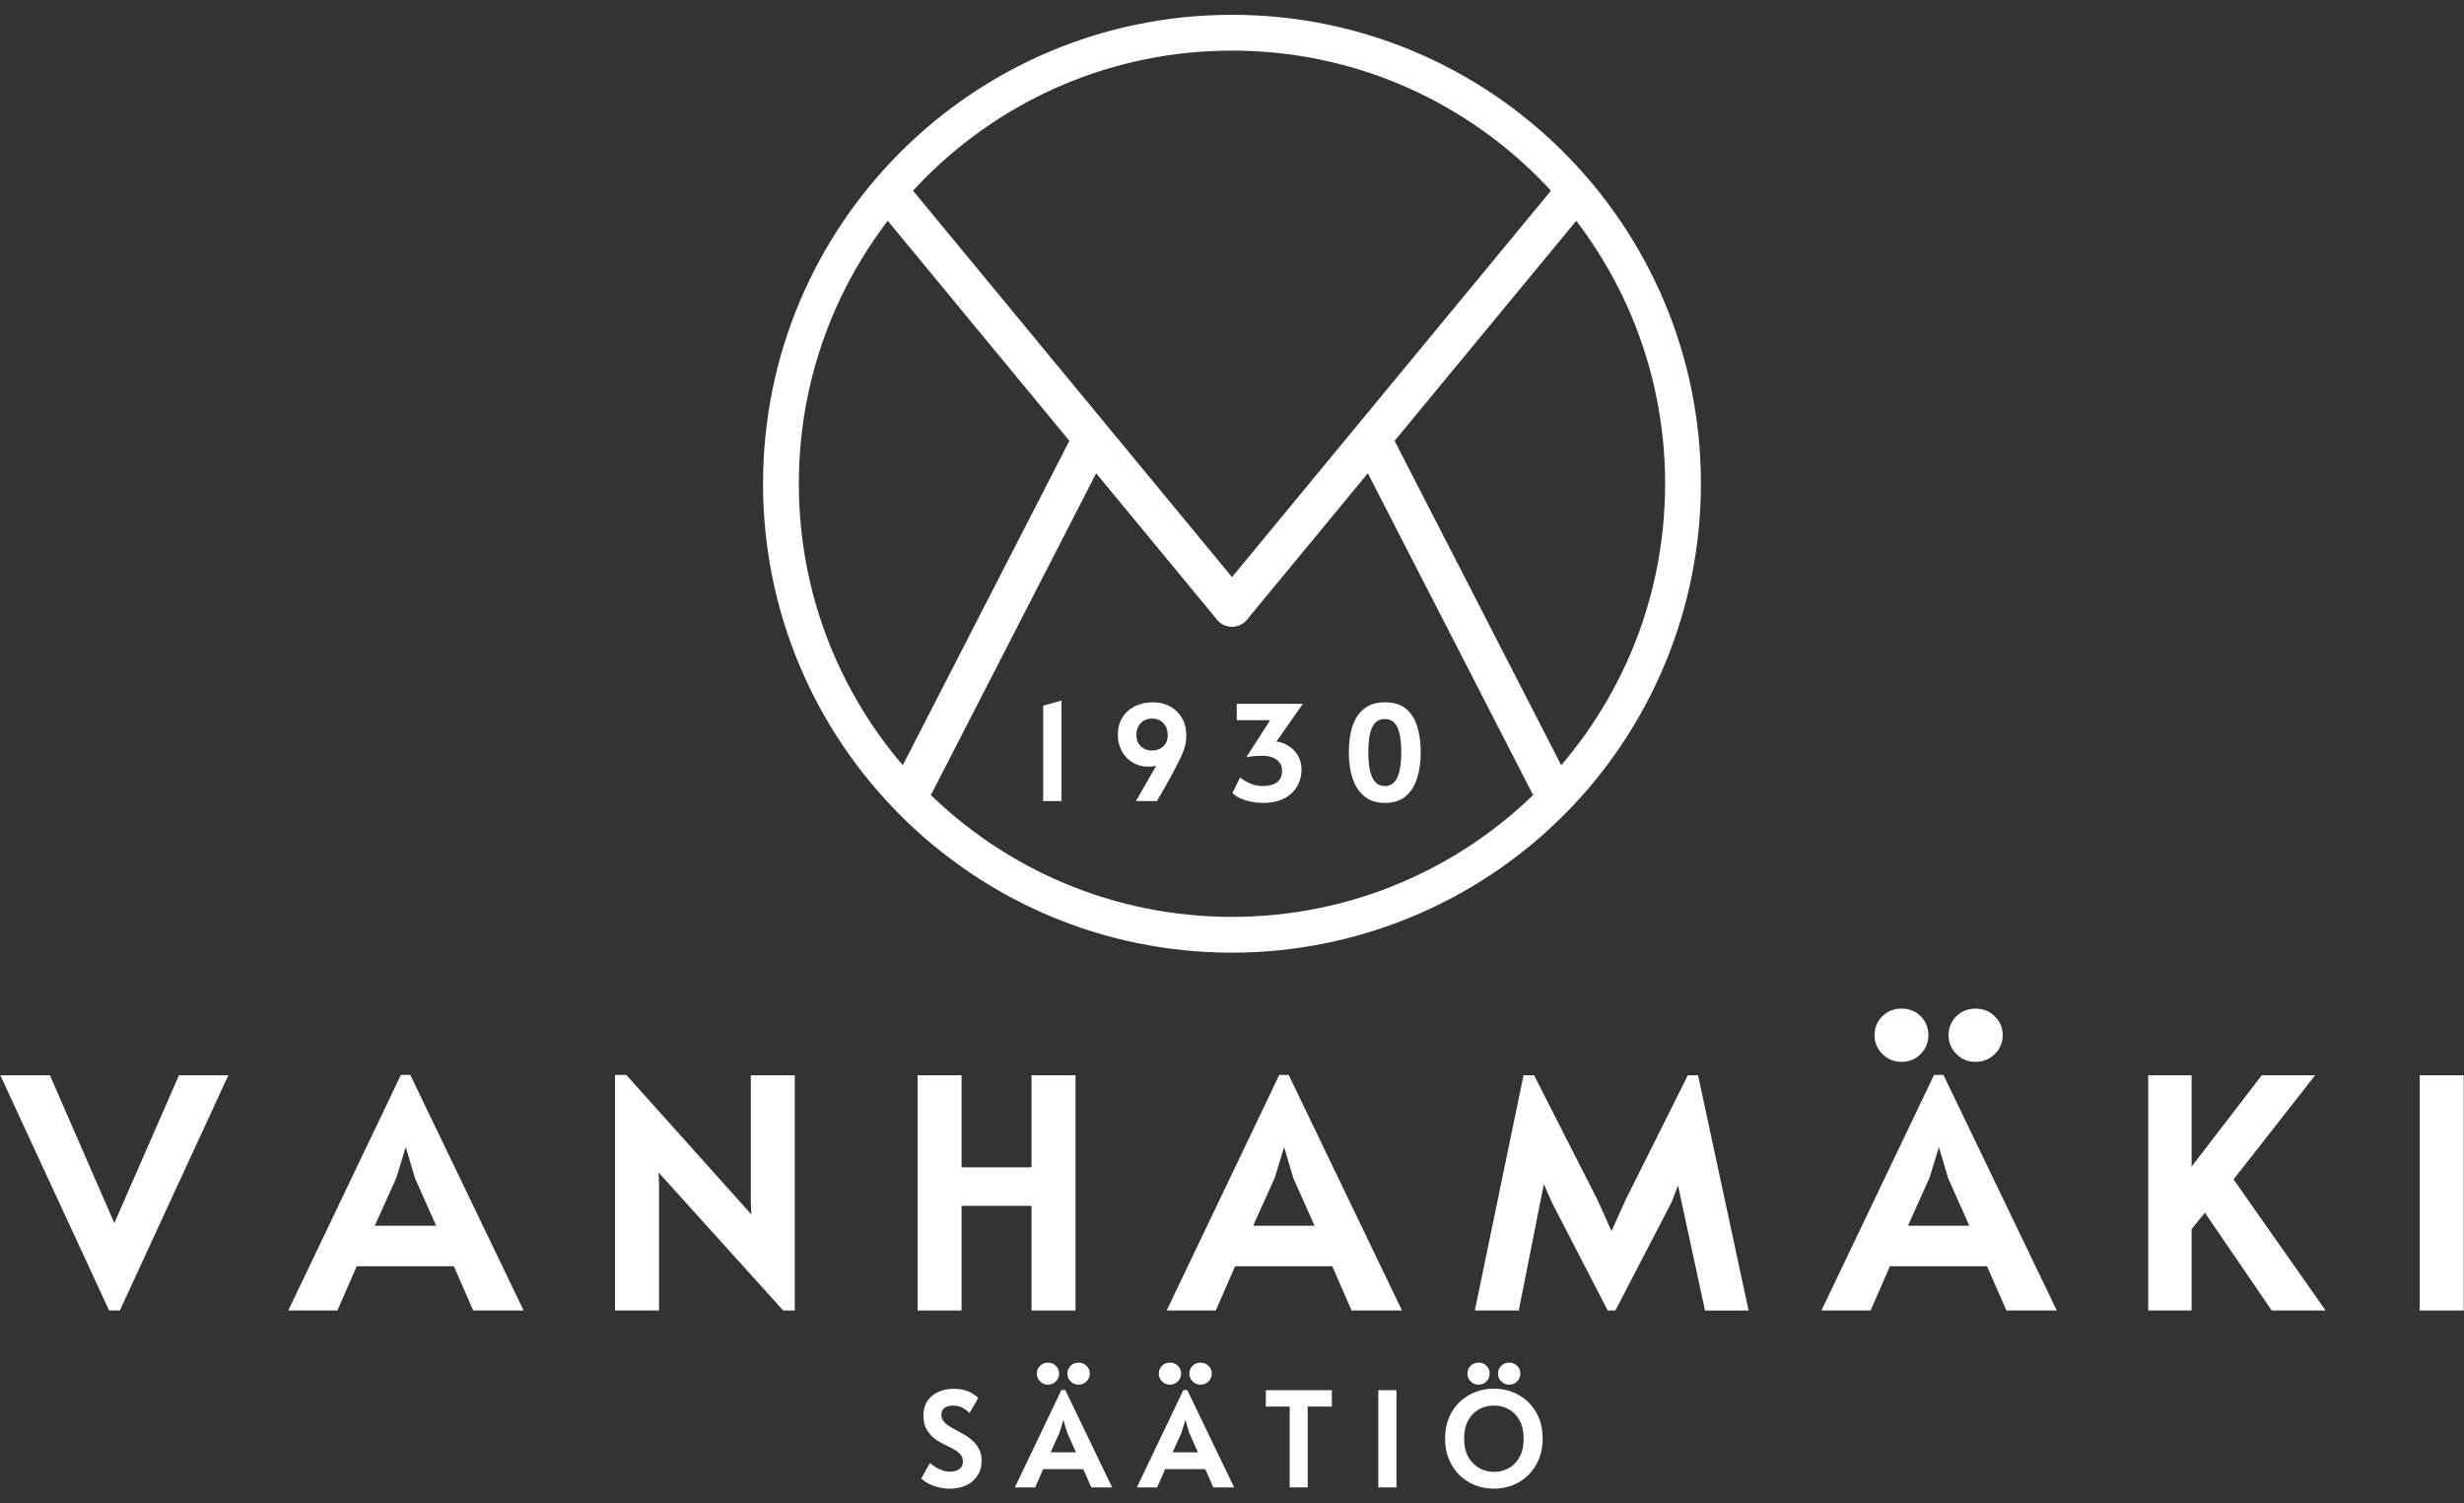 <?xml version="1.0" encoding="UTF-8"?> <svg xmlns:xlink="http://www.w3.org/1999/xlink" xmlns="http://www.w3.org/2000/svg" version="1.1" viewBox="0.0 0.0 774.0 472.286" fill="none" stroke="none" stroke-linecap="square" stroke-miterlimit="10"><rect x="0.0" y="0.0" width="774.0" height="472.286" fill="#333333" stroke="none"/><clipPath id="p.0"><path d="m0 0l774.0 0l0 472.286l-774.0 0l0 -472.286z" clip-rule="nonzero"></path></clipPath><g clip-path="url(#p.0)"><path fill="#000000" fill-opacity="0.0" d="m0 0l774.0 0l0 472.286l-774.0 0z" fill-rule="evenodd"></path><path fill="#ffffff" d="m239.686 151.958l0 0c0 81.355 65.952 147.307 147.307 147.307l0 0c39.068 0 76.536 -15.52 104.162 -43.145c27.625 -27.625 43.145 -65.094 43.145 -104.162l0 0c0 -81.355 -65.952 -147.307 -147.307 -147.307l0 0c-81.355 0 -147.307 65.952 -147.307 147.307zm11.248 0l0 0c0 -75.143 60.916 -136.059 136.059 -136.059c75.143 0 136.059 60.916 136.059 136.059l0 0c0 75.143 -60.916 136.059 -136.059 136.059l0 0c-75.143 0 -136.059 -60.916 -136.059 -136.059z" fill-rule="evenodd"></path><path fill="#ffffff" d="m333.437 220.051l-5.749 1.629l0 29.956l5.749 0l0 -31.584z" fill-rule="evenodd"></path><path fill="#ffffff" d="m361.963 225.722c1.393 0 2.548 0.478 3.465 1.434c0.917 0.952 1.376 2.193 1.376 3.724c0 1.57 -0.474 2.777 -1.421 3.62c-0.947 0.839 -2.126 1.259 -3.536 1.259c-0.861 0 -1.663 -0.188 -2.407 -0.564c-0.74 -0.376 -1.337 -0.926 -1.791 -1.648c-0.454 -0.727 -0.681 -1.629 -0.681 -2.706c0 -1.484 0.446 -2.708 1.337 -3.672c0.895 -0.965 2.115 -1.447 3.659 -1.447zm0.279 -5.113c-2.197 0 -4.129 0.424 -5.794 1.272c-1.665 0.848 -2.967 2.039 -3.906 3.575c-0.939 1.536 -1.408 3.318 -1.408 5.346c0 1.856 0.402 3.543 1.207 5.061c0.809 1.518 1.94 2.727 3.393 3.627c1.458 0.895 3.136 1.343 5.035 1.343c0.954 0 1.76 -0.089 2.417 -0.268l0 0c-0.255 0.43 -0.483 0.82 -0.685 1.17l-5.684 9.901l6.618 0c1.825 -3.136 3.283 -5.71 4.373 -7.721c1.094 -2.016 1.97 -3.694 2.628 -5.035c0.662 -1.345 1.151 -2.478 1.466 -3.4c0.32 -0.926 0.521 -1.73 0.603 -2.414c0.082 -0.688 0.123 -1.375 0.123 -2.063c0 -2.163 -0.469 -4.016 -1.408 -5.56c-0.934 -1.549 -2.187 -2.74 -3.757 -3.575c-1.57 -0.839 -3.311 -1.259 -5.223 -1.259z" fill-rule="evenodd"></path><path fill="#ffffff" d="m388.496 221.089l0 5.152l10.485 0l-7.462 11.607c1.393 -0.216 2.414 -0.344 3.062 -0.383c0.653 -0.039 1.291 -0.058 1.914 -0.058c1.955 0 3.482 0.426 4.581 1.278c1.103 0.848 1.655 1.953 1.655 3.315c0 1.315 -0.283 2.325 -0.85 3.03c-0.562 0.701 -1.317 1.192 -2.264 1.473c-0.943 0.277 -1.97 0.415 -3.082 0.415c-1.298 0 -2.526 -0.244 -3.685 -0.733c-1.159 -0.493 -2.262 -1.144 -3.309 -1.953l-2.42 4.886c0.813 0.766 1.73 1.36 2.751 1.784c1.025 0.42 2.143 0.746 3.354 0.98c1.211 0.234 2.381 0.35 3.51 0.35c2.543 0 4.721 -0.456 6.534 -1.369c1.812 -0.913 3.192 -2.169 4.14 -3.77c0.952 -1.605 1.427 -3.408 1.427 -5.411c0 -1.57 -0.372 -3.008 -1.116 -4.315c-0.744 -1.306 -1.795 -2.357 -3.153 -3.153c-1.354 -0.8 -2.563 -1.218 -3.627 -1.252l8.312 -11.873z" fill-rule="evenodd"></path><path fill="#ffffff" d="m435.017 225.884c1.051 0 1.903 0.26 2.556 0.779c0.658 0.515 1.177 1.254 1.557 2.219c0.385 0.96 0.655 2.085 0.811 3.374c0.156 1.289 0.234 2.664 0.234 4.126c0 1.328 -0.078 2.632 -0.234 3.912c-0.156 1.28 -0.426 2.429 -0.811 3.445c-0.385 1.016 -0.906 1.802 -1.564 2.355c-0.658 0.549 -1.507 0.824 -2.55 0.824c-1.047 0 -1.905 -0.283 -2.576 -0.85c-0.67 -0.567 -1.198 -1.35 -1.583 -2.349c-0.385 -1.004 -0.655 -2.145 -0.811 -3.426c-0.151 -1.28 -0.227 -2.584 -0.227 -3.912c0 -1.462 0.076 -2.837 0.227 -4.126c0.156 -1.289 0.424 -2.414 0.805 -3.374c0.385 -0.96 0.911 -1.7 1.577 -2.219c0.67 -0.519 1.533 -0.779 2.589 -0.779zm0 -5.275c-2.102 0 -3.887 0.413 -5.353 1.239c-1.462 0.826 -2.63 1.964 -3.504 3.413c-0.869 1.445 -1.497 3.11 -1.882 4.996c-0.381 1.886 -0.571 3.928 -0.571 6.125c0 2.115 0.197 4.124 0.59 6.028c0.398 1.903 1.045 3.592 1.94 5.067c0.9 1.471 2.074 2.632 3.523 3.484c1.449 0.848 3.201 1.272 5.256 1.272c2.734 0 4.929 -0.714 6.586 -2.141c1.657 -1.432 2.851 -3.348 3.582 -5.749c0.731 -2.401 1.097 -5.054 1.097 -7.961c0 -3.01 -0.353 -5.694 -1.058 -8.052c-0.701 -2.362 -1.875 -4.239 -3.523 -5.632c-1.648 -1.393 -3.876 -2.089 -6.683 -2.089z" fill-rule="evenodd"></path><path fill="#ffffff" d="m0.089 337.769l34.191 73.906l3.359 0l34.097 -73.906l-15.51 0l-20.314 46.45l-20.235 -46.45z" fill-rule="evenodd"></path><path fill="#ffffff" d="m127.458 360.326l2.874 9.733l6.672 14.976l-19.278 0l6.782 -15.054l2.95 -9.655zm-1.537 -22.652l-35.368 74l15.431 0l6.075 -13.893l30.518 0l6.075 13.893l15.84 0l-35.604 -74z" fill-rule="evenodd"></path><path fill="#ffffff" d="m193.202 337.674l0 74l13.815 0l0 -39.732l-0.126 -3.611l39.136 43.342l3.626 0l0 -73.906l-13.815 0l0 39.826l0.188 3.909l-39.293 -43.829z" fill-rule="evenodd"></path><path fill="#ffffff" d="m288.232 337.769l0 73.906l13.815 0l0 -32.887l21.978 0l0 32.887l13.815 0l0 -73.906l-13.815 0l0 28.931l-21.978 0l0 -28.931z" fill-rule="evenodd"></path><path fill="#ffffff" d="m403.378 360.326l2.874 9.733l6.672 14.976l-19.277 0l6.782 -15.054l2.95 -9.655zm-1.537 -22.652l-35.368 74l15.431 0l6.075 -13.893l30.518 0l6.075 13.893l15.84 0l-35.604 -74z" fill-rule="evenodd"></path><path fill="#ffffff" d="m478.573 337.769l-15.29 73.906l13.799 0l6.797 -34.284l1.083 -5.384l2.527 5.73l17.535 33.939l2.402 0l17.629 -33.97l2.057 -5.353l1.067 5.055l7.41 34.269l13.689 0l-15.887 -73.906l-3.202 0l-19.544 39.151l-4.427 9.796l-4.411 -9.811l-19.921 -39.135z" fill-rule="evenodd"></path><path fill="#ffffff" d="m597.302 316.843c-2.418 0 -4.432 0.806 -6.044 2.418c-1.612 1.612 -2.418 3.595 -2.418 5.95c0 2.281 0.822 4.244 2.465 5.887c1.643 1.643 3.642 2.465 5.997 2.465c2.407 0 4.416 -0.822 6.028 -2.465c1.612 -1.654 2.418 -3.616 2.418 -5.887c0 -2.344 -0.79 -4.322 -2.37 -5.934c-1.58 -1.622 -3.605 -2.433 -6.075 -2.433zm23.234 0c-2.407 0 -4.416 0.806 -6.028 2.418c-1.612 1.612 -2.418 3.595 -2.418 5.95c0 2.281 0.822 4.244 2.465 5.887c1.643 1.643 3.637 2.465 5.981 2.465c2.418 0 4.448 -0.822 6.091 -2.465c1.643 -1.643 2.465 -3.605 2.465 -5.887c0 -2.355 -0.827 -4.338 -2.48 -5.95c-1.643 -1.612 -3.668 -2.418 -6.075 -2.418zm-11.477 43.483l2.874 9.733l6.672 14.976l-19.278 0l6.782 -15.054l2.95 -9.655zm-1.537 -22.652l-35.368 74l15.431 0l6.075 -13.893l30.517 0l6.075 13.893l15.84 0l-35.604 -74z" fill-rule="evenodd"></path><path fill="#ffffff" d="m674.803 337.769l0 73.906l13.626 0l0 -25.572l4.176 -5.149l21.004 30.721l16.923 0l-28.916 -41.192l25.635 -32.715l-16.766 0l-22.056 28.696l0 -28.696z" fill-rule="evenodd"></path><path fill="#ffffff" d="m760.091 337.769l0 73.906l13.815 0l0 -73.906z" fill-rule="evenodd"></path><path fill="#ffffff" d="m496.381 58.311l0 0c2.583 2.14 2.946 5.971 0.811 8.558l-105.465 127.766c-1.025 1.242 -2.501 2.025 -4.104 2.177c-1.602 0.152 -3.199 -0.34 -4.44 -1.368l0 0l0 0c-2.583 -2.14 -2.946 -5.971 -0.811 -8.558l105.465 -127.766c2.135 -2.587 5.96 -2.949 8.543 -0.81z" fill-rule="evenodd"></path><path fill="#ffffff" d="m277.619 58.311l0 0c-2.583 2.14 -2.946 5.971 -0.811 8.558l105.465 127.766c1.025 1.242 2.501 2.025 4.104 2.177c1.602 0.152 3.199 -0.34 4.44 -1.368l0 0l0 0c2.583 -2.14 2.946 -5.971 0.811 -8.558l-105.465 -127.766c-2.135 -2.587 -5.96 -2.949 -8.543 -0.81z" fill-rule="evenodd"></path><path fill="#ffffff" d="m489.355 251.597l0 0c2.983 -1.531 4.16 -5.19 2.628 -8.172l-55.082 -107.246c-0.736 -1.432 -2.01 -2.514 -3.543 -3.007c-1.533 -0.493 -3.199 -0.357 -4.632 0.378l0 0l0 0c-2.983 1.531 -4.16 5.19 -2.628 8.172l55.082 107.246c1.532 2.983 5.192 4.16 8.175 2.629z" fill-rule="evenodd"></path><path fill="#ffffff" d="m284.644 251.597l0 0c-2.983 -1.531 -4.16 -5.19 -2.628 -8.172l55.082 -107.246c0.736 -1.432 2.01 -2.514 3.543 -3.007c1.533 -0.493 3.199 -0.357 4.632 0.378l0 0l0 0c2.983 1.531 4.16 5.19 2.628 8.172l-55.082 107.246c-1.532 2.983 -5.192 4.16 -8.175 2.629z" fill-rule="evenodd"></path><path fill="#ffffff" d="m299.553 436.265c-1.683 0 -3.242 0.305 -4.678 0.915c-1.432 0.61 -2.589 1.538 -3.471 2.783c-0.882 1.241 -1.324 2.82 -1.324 4.736c0 1.933 0.413 3.514 1.239 4.743c0.831 1.228 1.799 2.212 2.907 2.952c0.93 0.601 1.895 1.135 2.894 1.603c1.004 0.467 1.916 0.941 2.738 1.421c0.822 0.48 1.464 1.01 1.927 1.59c0.463 0.58 0.694 1.3 0.694 2.161c0 1.008 -0.387 1.782 -1.161 2.323c-0.774 0.536 -1.773 0.805 -2.998 0.805c-0.753 0 -1.514 -0.136 -2.284 -0.409c-0.77 -0.277 -1.453 -0.597 -2.05 -0.96c-0.593 -0.368 -1.215 -0.82 -1.869 -1.356l-2.706 4.853c0.696 0.692 1.494 1.257 2.394 1.693c0.904 0.437 1.923 0.8 3.056 1.09c1.138 0.29 2.29 0.435 3.458 0.435c1.864 0 3.547 -0.331 5.048 -0.993c1.505 -0.666 2.712 -1.676 3.62 -3.03c0.908 -1.354 1.363 -2.998 1.363 -4.931c0 -1.298 -0.275 -2.463 -0.824 -3.497c-0.545 -1.038 -1.202 -1.899 -1.972 -2.582c-0.917 -0.856 -1.957 -1.596 -3.121 -2.219c-1.164 -0.623 -2.269 -1.226 -3.316 -1.81c-1.047 -0.584 -1.877 -1.198 -2.492 -1.843c-0.61 -0.645 -0.915 -1.404 -0.915 -2.277c0 -0.965 0.316 -1.693 0.947 -2.187c0.636 -0.493 1.533 -0.74 2.693 -0.74c1.025 0 1.951 0.19 2.777 0.571c0.826 0.376 1.631 0.973 2.414 1.791l2.784 -4.795c-0.636 -0.541 -1.278 -1.008 -1.927 -1.401c-0.645 -0.398 -1.447 -0.735 -2.407 -1.012c-0.956 -0.281 -2.102 -0.422 -3.439 -0.422z" fill-rule="evenodd"></path><path fill="#ffffff" d="m329.185 428.051c-0.999 0 -1.832 0.333 -2.498 0.999c-0.666 0.666 -0.999 1.486 -0.999 2.459c0 0.943 0.34 1.754 1.019 2.433c0.679 0.679 1.505 1.019 2.479 1.019c0.995 0 1.825 -0.34 2.492 -1.019c0.666 -0.683 0.999 -1.494 0.999 -2.433c0 -0.969 -0.327 -1.786 -0.98 -2.453c-0.653 -0.67 -1.49 -1.006 -2.511 -1.006zm9.603 0c-0.995 0 -1.825 0.333 -2.492 0.999c-0.666 0.666 -0.999 1.486 -0.999 2.459c0 0.943 0.34 1.754 1.019 2.433c0.679 0.679 1.503 1.019 2.472 1.019c0.999 0 1.838 -0.34 2.517 -1.019c0.679 -0.679 1.019 -1.49 1.019 -2.433c0 -0.973 -0.342 -1.793 -1.025 -2.459c-0.679 -0.666 -1.516 -0.999 -2.511 -0.999zm-4.744 17.972l1.188 4.023l2.758 6.19l-7.968 0l2.803 -6.222l1.219 -3.99zm-0.635 -9.362l-14.618 30.585l6.378 0l2.511 -5.742l12.613 0l2.511 5.742l6.547 0l-14.716 -30.585z" fill-rule="evenodd"></path><path fill="#ffffff" d="m367.504 428.051c-0.999 0 -1.832 0.333 -2.498 0.999c-0.666 0.666 -0.999 1.486 -0.999 2.459c0 0.943 0.34 1.754 1.019 2.433c0.679 0.679 1.505 1.019 2.479 1.019c0.995 0 1.825 -0.34 2.492 -1.019c0.666 -0.683 0.999 -1.494 0.999 -2.433c0 -0.969 -0.327 -1.786 -0.98 -2.453c-0.653 -0.67 -1.49 -1.006 -2.511 -1.006zm9.603 0c-0.995 0 -1.825 0.333 -2.492 0.999c-0.666 0.666 -0.999 1.486 -0.999 2.459c0 0.943 0.34 1.754 1.019 2.433c0.679 0.679 1.503 1.019 2.472 1.019c0.999 0 1.838 -0.34 2.517 -1.019c0.679 -0.679 1.019 -1.49 1.019 -2.433c0 -0.973 -0.342 -1.793 -1.025 -2.459c-0.679 -0.666 -1.516 -0.999 -2.511 -0.999zm-4.744 17.972l1.188 4.023l2.758 6.19l-7.968 0l2.803 -6.222l1.219 -3.99zm-0.635 -9.362l-14.618 30.585l6.378 0l2.511 -5.742l12.613 0l2.511 5.742l6.547 0l-14.716 -30.585z" fill-rule="evenodd"></path><path fill="#ffffff" d="m397.623 436.7l0 5.152l7.494 0l0 25.395l5.671 0l0 -25.395l7.578 0l0 -5.152z" fill-rule="evenodd"></path><path fill="#ffffff" d="m432.954 436.7l0 30.546l5.71 0l0 -30.546z" fill-rule="evenodd"></path><path fill="#ffffff" d="m464.446 428.051c-0.999 0 -1.832 0.333 -2.498 0.999c-0.666 0.666 -0.999 1.486 -0.999 2.459c0 0.943 0.34 1.754 1.019 2.433c0.679 0.679 1.505 1.019 2.479 1.019c0.995 0 1.825 -0.34 2.492 -1.019c0.666 -0.683 0.999 -1.494 0.999 -2.433c0 -0.969 -0.327 -1.786 -0.98 -2.453c-0.653 -0.67 -1.49 -1.006 -2.511 -1.006zm9.603 0c-0.995 0 -1.825 0.333 -2.492 0.999c-0.666 0.666 -0.999 1.486 -0.999 2.459c0 0.943 0.34 1.754 1.019 2.433c0.679 0.679 1.503 1.019 2.472 1.019c0.999 0 1.838 -0.34 2.517 -1.019c0.679 -0.679 1.019 -1.49 1.019 -2.433c0 -0.973 -0.342 -1.793 -1.025 -2.459c-0.679 -0.666 -1.516 -0.999 -2.511 -0.999zm-4.782 13.482c1.726 0 3.29 0.391 4.691 1.174c1.401 0.779 2.526 1.938 3.374 3.478c0.852 1.536 1.278 3.458 1.278 5.768c0 2.284 -0.426 4.196 -1.278 5.736c-0.848 1.536 -1.979 2.701 -3.393 3.497c-1.414 0.792 -2.972 1.187 -4.672 1.187c-1.648 0 -3.181 -0.398 -4.6 -1.194c-1.414 -0.796 -2.559 -1.962 -3.432 -3.497c-0.874 -1.536 -1.311 -3.445 -1.311 -5.729c0 -2.31 0.424 -4.232 1.272 -5.768c0.852 -1.54 1.979 -2.699 3.38 -3.478c1.401 -0.783 2.965 -1.174 4.691 -1.174zm0 -5.314c-2.046 0 -3.99 0.355 -5.833 1.064c-1.838 0.705 -3.473 1.739 -4.905 3.101c-1.432 1.358 -2.556 3.008 -3.374 4.95c-0.813 1.938 -1.22 4.131 -1.22 6.579c0 2.422 0.407 4.602 1.22 6.54c0.818 1.938 1.934 3.594 3.348 4.97c1.419 1.371 3.05 2.418 4.892 3.14c1.843 0.718 3.8 1.077 5.872 1.077c2.072 0 4.029 -0.359 5.872 -1.077c1.843 -0.722 3.471 -1.769 4.886 -3.14c1.419 -1.376 2.535 -3.032 3.348 -4.97c0.818 -1.938 1.226 -4.118 1.226 -6.54c0 -2.448 -0.409 -4.641 -1.226 -6.579c-0.813 -1.942 -1.936 -3.592 -3.367 -4.95c-1.432 -1.363 -3.069 -2.396 -4.912 -3.101c-1.838 -0.709 -3.781 -1.064 -5.827 -1.064z" fill-rule="evenodd"></path></g></svg> 